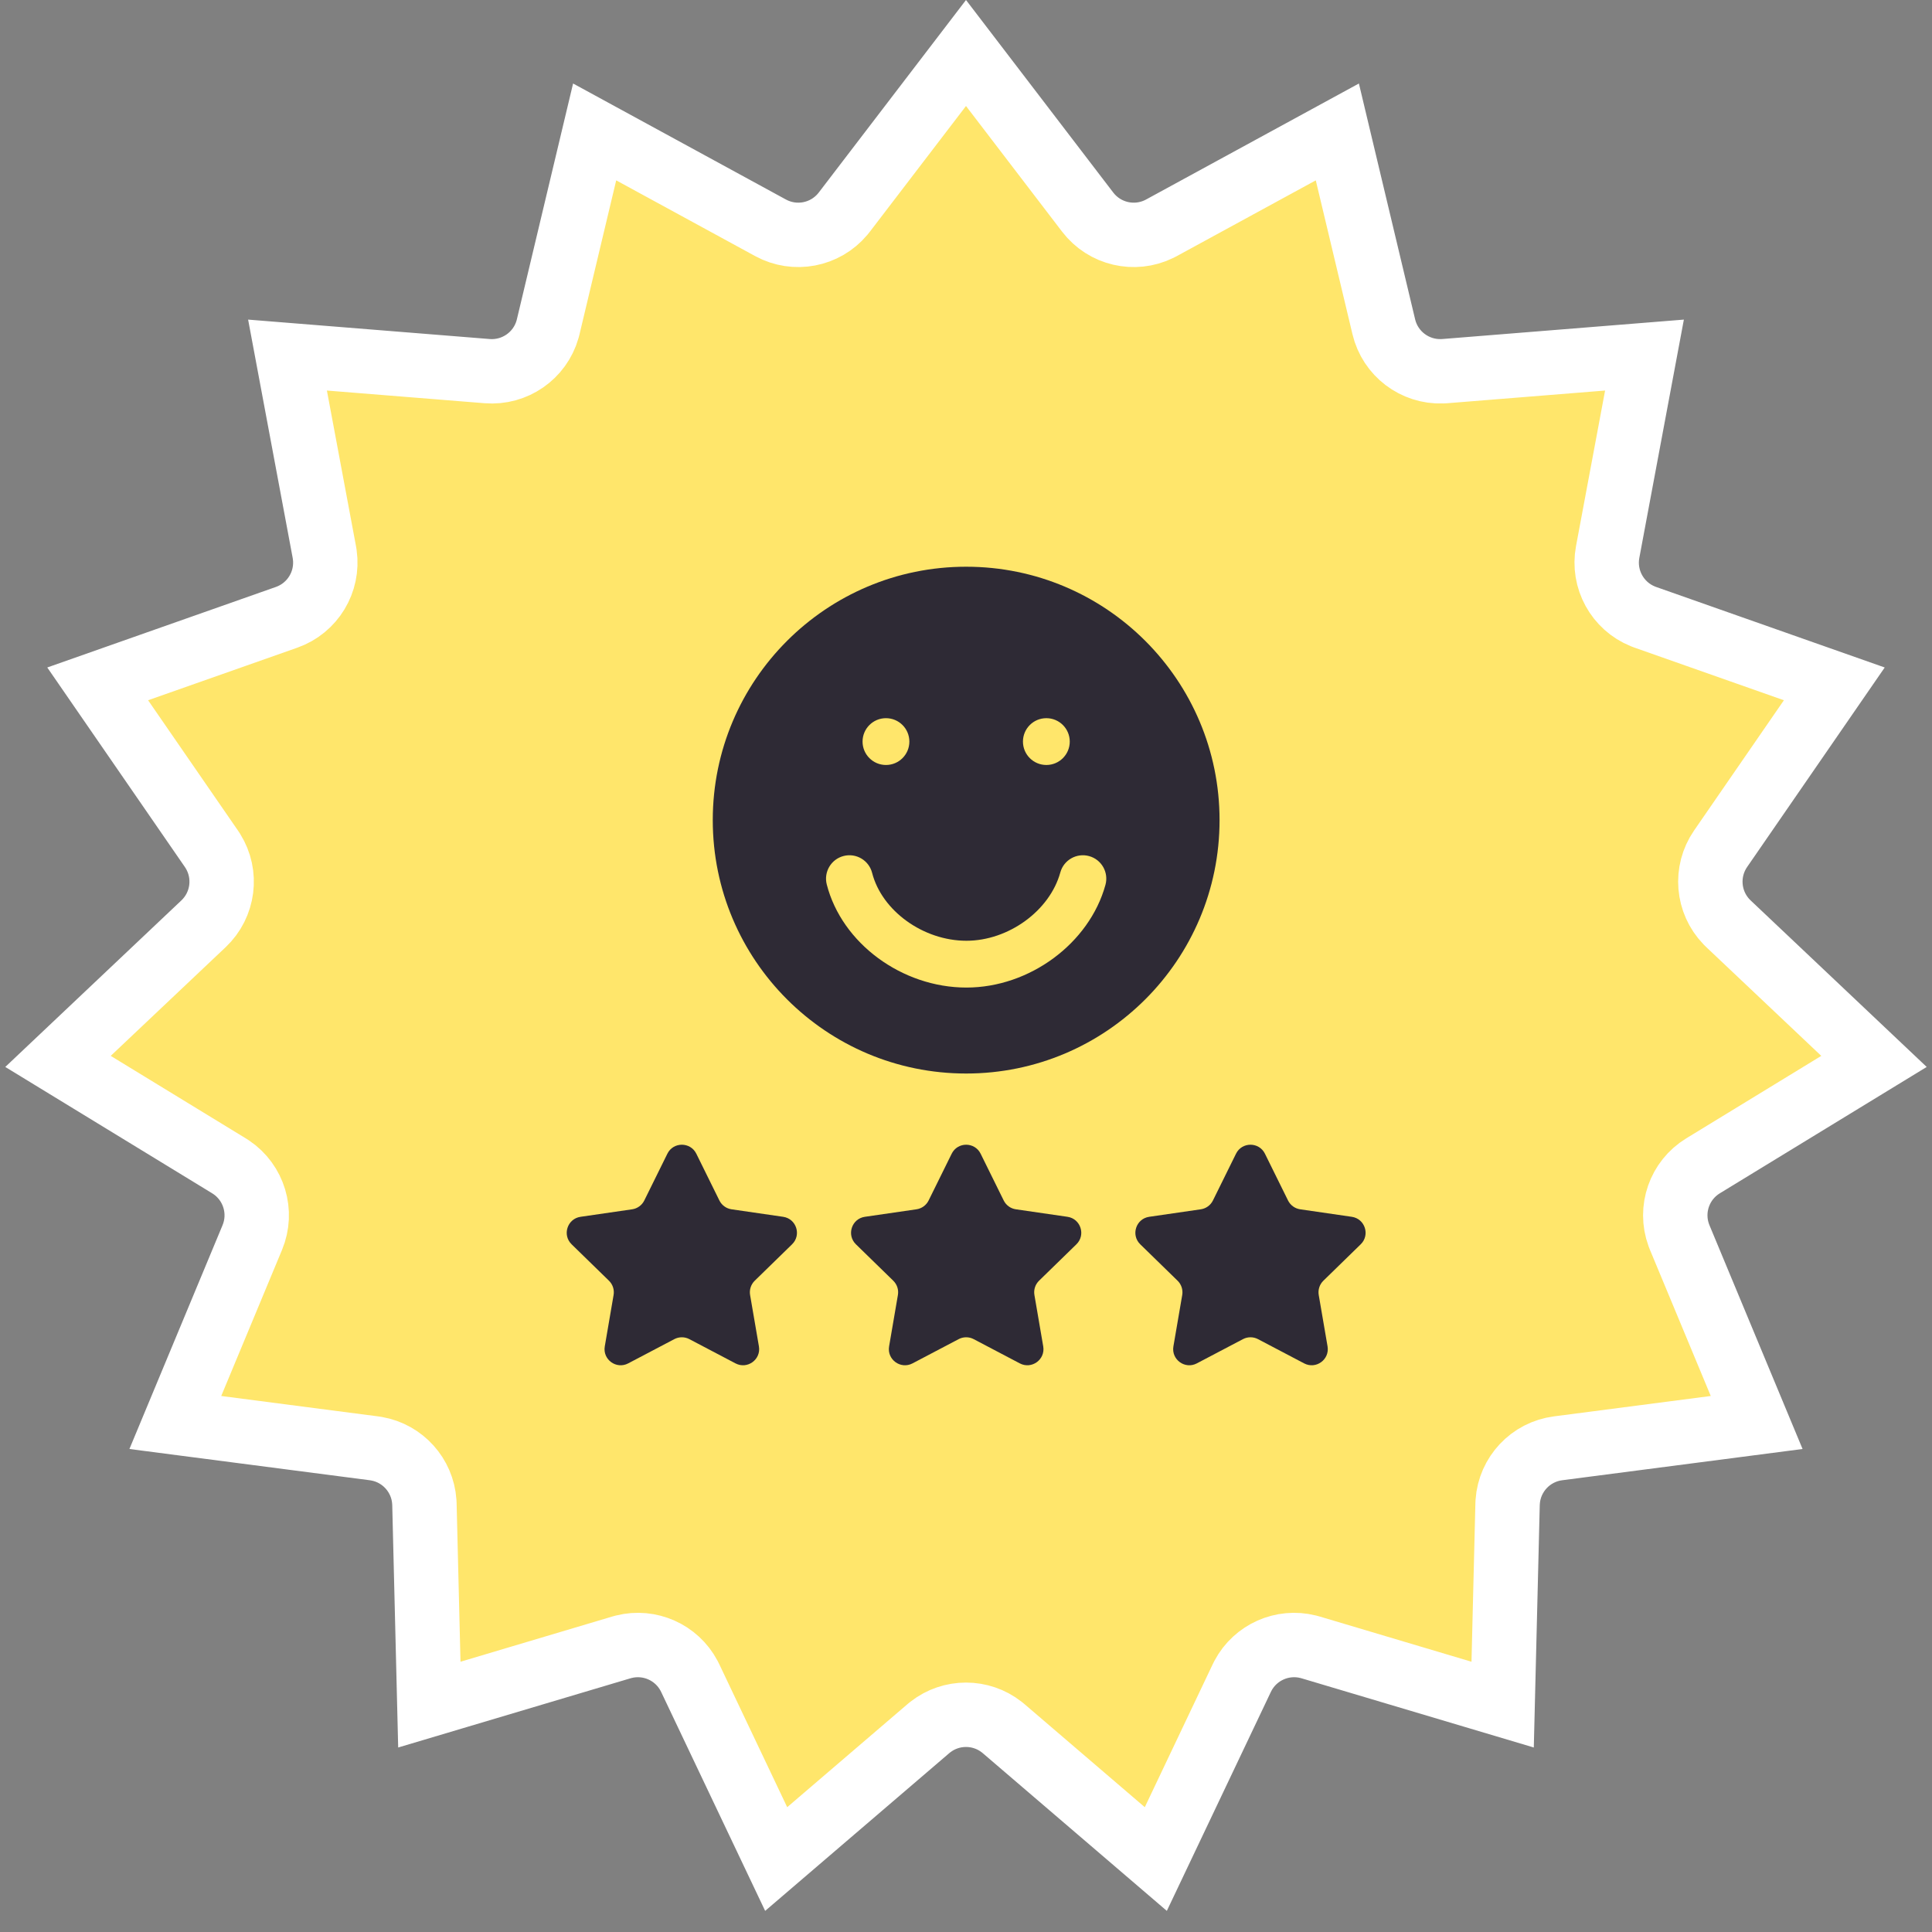 <svg width="150" height="150" viewBox="0 0 150 150" fill="none" xmlns="http://www.w3.org/2000/svg">
<rect x="0" y="0" width="150" height="150" fill="#808080" stroke="none"/>
<path d="M84.448 16.469C85.754 18.176 88.077 18.715 89.992 17.781L90.176 17.686L103.831 10.243L107.438 25.372C107.936 27.463 109.839 28.899 111.969 28.825L112.176 28.814L127.677 27.568L124.819 42.856C124.424 44.969 125.578 47.056 127.554 47.855L127.747 47.928L142.415 53.095L133.586 65.898C132.366 67.668 132.572 70.043 134.051 71.576L134.198 71.722L145.496 82.408L132.223 90.515C130.388 91.635 129.61 93.888 130.338 95.891L130.413 96.084L136.387 110.442L120.966 112.447C118.834 112.724 117.206 114.467 117.057 116.593L117.047 116.8L116.665 132.346L101.761 127.906L101.561 127.852C99.56 127.353 97.472 128.283 96.504 130.103L96.411 130.288L89.737 144.335L77.928 134.217L77.768 134.086C76.142 132.817 73.858 132.817 72.232 134.086L72.072 134.217L60.262 144.335L53.589 130.288L53.496 130.103C52.528 128.283 50.44 127.353 48.44 127.852L48.239 127.906L33.334 132.346L32.953 116.8L32.943 116.593C32.799 114.536 31.27 112.838 29.239 112.479L29.034 112.447L13.612 110.442L19.587 96.084C20.413 94.099 19.717 91.818 17.951 90.626L17.777 90.515L4.503 82.408L15.802 71.722C17.363 70.244 17.656 67.878 16.527 66.071L16.414 65.898L7.584 53.095L22.253 47.928C24.28 47.213 25.51 45.17 25.214 43.06L25.181 42.856L22.322 27.568L37.824 28.814C39.967 28.985 41.922 27.62 42.51 25.572L42.562 25.372L46.168 10.243L59.824 17.686C61.712 18.715 64.053 18.262 65.423 16.63L65.552 16.469L75 4.115L84.448 16.469Z" fill="#FFE66B" stroke="white" stroke-width="5"/>
<path d="M60.802 94.472L56.796 93.89C56.595 93.86 56.404 93.783 56.24 93.663C56.076 93.544 55.943 93.386 55.853 93.204L54.062 89.574C53.602 88.643 52.274 88.643 51.815 89.574L50.023 93.204C49.933 93.386 49.8 93.544 49.636 93.663C49.472 93.783 49.281 93.86 49.08 93.89L45.074 94.472C44.046 94.621 43.636 95.884 44.38 96.608L47.279 99.434C47.424 99.576 47.533 99.751 47.596 99.944C47.658 100.137 47.673 100.343 47.639 100.543L46.955 104.533C46.779 105.556 47.853 106.337 48.772 105.853L52.355 103.97C52.535 103.875 52.735 103.826 52.938 103.826C53.141 103.826 53.341 103.875 53.521 103.97L57.104 105.853C58.023 106.336 59.097 105.556 58.922 104.533L58.237 100.543C58.203 100.343 58.218 100.137 58.281 99.944C58.343 99.751 58.452 99.576 58.598 99.434L61.496 96.608C62.24 95.884 61.83 94.621 60.802 94.472ZM82.877 94.472L78.871 93.89C78.67 93.86 78.479 93.783 78.314 93.663C78.15 93.544 78.017 93.386 77.927 93.204L76.136 89.574C75.676 88.643 74.349 88.643 73.889 89.574L72.098 93.204C72.008 93.386 71.875 93.544 71.711 93.663C71.546 93.783 71.355 93.86 71.154 93.89L67.148 94.472C66.121 94.621 65.711 95.884 66.454 96.608L69.353 99.434C69.498 99.576 69.607 99.751 69.67 99.944C69.733 100.137 69.748 100.343 69.713 100.543L69.029 104.533C68.853 105.556 69.927 106.337 70.847 105.853L74.43 103.97C74.609 103.875 74.809 103.826 75.013 103.826C75.216 103.826 75.416 103.875 75.596 103.97L79.178 105.853C80.097 106.336 81.172 105.556 80.996 104.533L80.312 100.543C80.278 100.343 80.292 100.137 80.355 99.944C80.418 99.751 80.527 99.576 80.672 99.434L83.571 96.608C84.314 95.884 83.904 94.621 82.877 94.472ZM105.645 96.608C106.389 95.884 105.979 94.621 104.951 94.472L100.945 93.89C100.744 93.86 100.553 93.783 100.389 93.663C100.225 93.544 100.092 93.386 100.002 93.204L98.21 89.574C97.751 88.643 96.423 88.643 95.964 89.574L94.172 93.204C94.082 93.386 93.949 93.544 93.785 93.663C93.621 93.783 93.43 93.86 93.229 93.89L89.223 94.472C88.195 94.621 87.785 95.884 88.529 96.608L91.427 99.434C91.573 99.576 91.682 99.751 91.744 99.944C91.807 100.137 91.822 100.343 91.788 100.543L91.103 104.533C90.928 105.556 92.002 106.337 92.921 105.853L96.504 103.97C96.684 103.875 96.884 103.826 97.087 103.826C97.29 103.826 97.49 103.875 97.67 103.97L101.253 105.853C102.172 106.336 103.246 105.556 103.071 104.533L102.386 100.543C102.352 100.343 102.367 100.137 102.43 99.944C102.492 99.751 102.601 99.576 102.747 99.434L105.645 96.608ZM75.013 83.348C85.878 83.348 94.686 74.539 94.686 63.674C94.686 52.808 85.878 44 75.013 44C64.147 44 55.339 52.808 55.339 63.674C55.339 74.539 64.147 83.348 75.013 83.348ZM81.239 55.759C82.242 55.759 83.056 56.572 83.056 57.576C83.056 58.58 82.242 59.393 81.239 59.393C80.235 59.393 79.422 58.58 79.422 57.576C79.422 56.572 80.235 55.759 81.239 55.759ZM68.786 55.759C69.79 55.759 70.603 56.572 70.603 57.576C70.603 58.58 69.79 59.393 68.786 59.393C67.783 59.393 66.969 58.58 66.969 57.576C66.969 56.572 67.783 55.759 68.786 55.759ZM65.498 66.459C66.47 66.209 67.461 66.795 67.71 67.767C68.47 70.724 71.686 73.04 75.032 73.04C78.301 73.04 81.503 70.71 82.323 67.736C82.589 66.769 83.59 66.201 84.557 66.467C85.525 66.733 86.093 67.734 85.827 68.701C84.574 73.247 79.934 76.674 75.032 76.674C70.023 76.674 65.362 73.234 64.19 68.671C63.941 67.699 64.526 66.709 65.498 66.459Z" fill="#2E2A35"/>
</svg>
